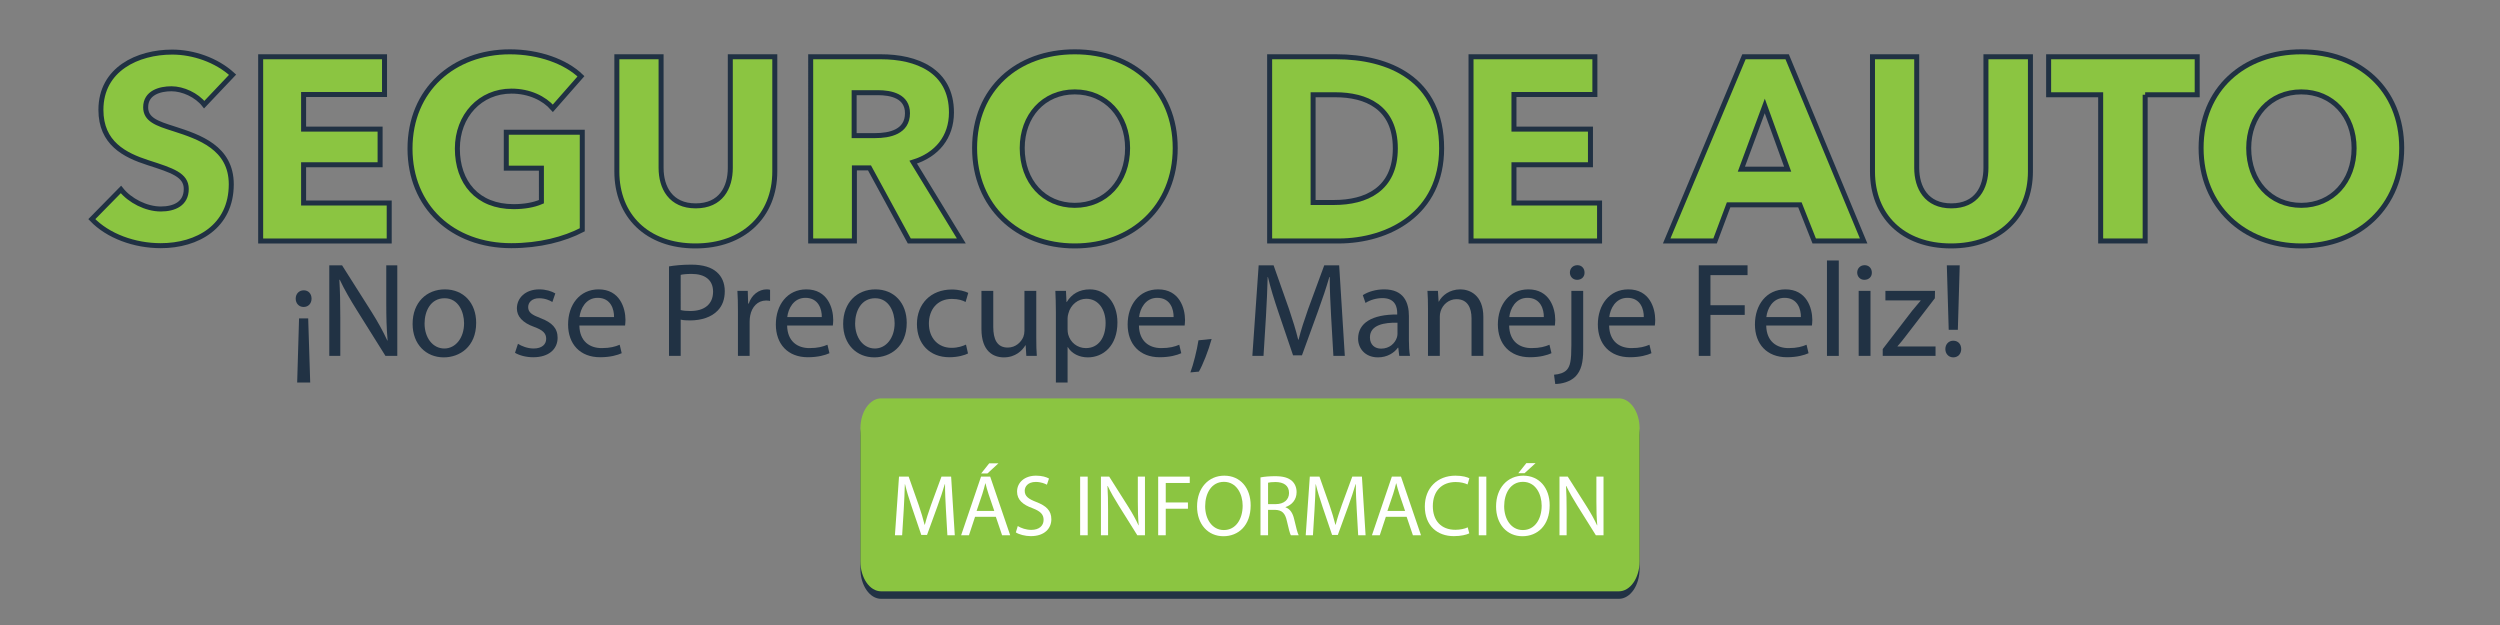 <?xml version="1.0" encoding="utf-8"?>
<!-- Generator: Adobe Illustrator 16.0.0, SVG Export Plug-In . SVG Version: 6.00 Build 0)  -->
<!DOCTYPE svg PUBLIC "-//W3C//DTD SVG 1.1//EN" "http://www.w3.org/Graphics/SVG/1.1/DTD/svg11.dtd">
<svg version="1.1" id="Layer_1" xmlns="http://www.w3.org/2000/svg" xmlns:xlink="http://www.w3.org/1999/xlink" x="0px" y="0px"
	 width="1000px" height="250px" viewBox="0 0 1000 250" enable-background="new 0 0 1000 250" xml:space="preserve">
<rect x="0" y="0" width="1000" height="250" fill="#808080" stroke="none"/>
<g>
	<path fill="#213244" d="M124.621,119.458c0,1.882-1.236,3.333-3.171,3.333c-1.882,0-3.172-1.451-3.172-3.333
		c0-1.936,1.344-3.333,3.226-3.333S124.621,117.522,124.621,119.458z M118.869,153.002l0.753-25.643h3.655l0.806,25.643H118.869z"/>
	<path fill="#213244" d="M131.715,142.357v-36.231h5.107l11.611,18.331c2.688,4.247,4.785,8.063,6.505,11.774l0.107-0.055
		c-0.43-4.838-0.538-9.246-0.538-14.89v-15.16h4.408v36.231h-4.731l-11.504-18.384c-2.526-4.032-4.945-8.171-6.773-12.096
		l-0.161,0.054c0.269,4.569,0.376,8.924,0.376,14.944v15.482H131.715z"/>
	<path fill="#213244" d="M190.469,129.133c0,9.623-6.666,13.816-12.956,13.816c-7.042,0-12.471-5.16-12.471-13.385
		c0-8.709,5.698-13.816,12.901-13.816C185.416,115.749,190.469,121.178,190.469,129.133z M169.826,129.402
		c0,5.699,3.279,9.998,7.902,9.998c4.516,0,7.902-4.246,7.902-10.105c0-4.408-2.204-9.999-7.794-9.999
		S169.826,124.457,169.826,129.402z"/>
	<path fill="#213244" d="M207.184,137.52c1.397,0.914,3.87,1.881,6.236,1.881c3.44,0,5.053-1.719,5.053-3.869
		c0-2.258-1.344-3.494-4.838-4.785c-4.677-1.666-6.881-4.246-6.881-7.365c0-4.192,3.387-7.633,8.978-7.633
		c2.634,0,4.945,0.752,6.397,1.612l-1.183,3.44c-1.021-0.645-2.903-1.505-5.322-1.505c-2.795,0-4.354,1.612-4.354,3.548
		c0,2.15,1.559,3.118,4.945,4.408c4.516,1.721,6.827,3.979,6.827,7.85c0,4.568-3.548,7.793-9.73,7.793
		c-2.849,0-5.483-0.697-7.311-1.773L207.184,137.52z"/>
	<path fill="#213244" d="M231.749,130.209c0.108,6.396,4.193,9.031,8.924,9.031c3.387,0,5.429-0.592,7.204-1.344l0.806,3.387
		c-1.667,0.752-4.516,1.611-8.655,1.611c-8.01,0-12.794-5.268-12.794-13.115c0-7.849,4.623-14.031,12.203-14.031
		c8.494,0,10.751,7.472,10.751,12.255c0,0.969-0.108,1.721-0.162,2.205H231.749z M245.618,126.822
		c0.054-3.01-1.237-7.687-6.559-7.687c-4.784,0-6.881,4.408-7.257,7.687H245.618z"/>
	<path fill="#213244" d="M267.601,106.556c2.258-0.376,5.214-0.699,8.978-0.699c4.623,0,8.01,1.075,10.16,3.011
		c1.989,1.72,3.171,4.354,3.171,7.579c0,3.279-0.968,5.86-2.795,7.741c-2.473,2.634-6.504,3.978-11.074,3.978
		c-1.398,0-2.688-0.053-3.763-0.322v14.514h-4.677V106.556z M272.277,124.027c1.021,0.269,2.312,0.376,3.871,0.376
		c5.645,0,9.085-2.741,9.085-7.74c0-4.785-3.387-7.096-8.547-7.096c-2.043,0-3.602,0.161-4.408,0.376V124.027z"/>
	<path fill="#213244" d="M295.176,124.457c0-3.063-0.054-5.698-0.215-8.117h4.14l0.161,5.107h0.215
		c1.183-3.494,4.032-5.698,7.204-5.698c0.538,0,0.914,0.054,1.344,0.161v4.462c-0.484-0.107-0.967-0.161-1.613-0.161
		c-3.333,0-5.698,2.526-6.343,6.075c-0.107,0.645-0.215,1.396-0.215,2.203v13.869h-4.677V124.457z"/>
	<path fill="#213244" d="M314.85,130.209c0.108,6.396,4.193,9.031,8.924,9.031c3.387,0,5.429-0.592,7.204-1.344l0.806,3.387
		c-1.667,0.752-4.516,1.611-8.655,1.611c-8.01,0-12.794-5.268-12.794-13.115c0-7.849,4.623-14.031,12.203-14.031
		c8.494,0,10.751,7.472,10.751,12.255c0,0.969-0.108,1.721-0.162,2.205H314.85z M328.72,126.822c0.054-3.01-1.237-7.687-6.559-7.687
		c-4.784,0-6.881,4.408-7.257,7.687H328.72z"/>
	<path fill="#213244" d="M362.691,129.133c0,9.623-6.666,13.816-12.956,13.816c-7.042,0-12.471-5.16-12.471-13.385
		c0-8.709,5.698-13.816,12.901-13.816C357.638,115.749,362.691,121.178,362.691,129.133z M342.049,129.402
		c0,5.699,3.279,9.998,7.902,9.998c4.516,0,7.902-4.246,7.902-10.105c0-4.408-2.204-9.999-7.794-9.999
		S342.049,124.457,342.049,129.402z"/>
	<path fill="#213244" d="M387.202,141.391c-1.236,0.645-3.978,1.504-7.472,1.504c-7.849,0-12.955-5.32-12.955-13.277
		c0-8.009,5.483-13.815,13.977-13.815c2.795,0,5.268,0.698,6.558,1.344l-1.075,3.655c-1.128-0.645-2.903-1.236-5.483-1.236
		c-5.967,0-9.192,4.408-9.192,9.837c0,6.021,3.871,9.73,9.031,9.73c2.688,0,4.461-0.699,5.806-1.291L387.202,141.391z"/>
	<path fill="#213244" d="M414.509,135.262c0,2.688,0.054,5.053,0.215,7.096h-4.193l-0.269-4.246h-0.107
		c-1.236,2.096-3.978,4.838-8.601,4.838c-4.086,0-8.978-2.258-8.978-11.396v-15.213h4.73v14.407c0,4.945,1.505,8.279,5.806,8.279
		c3.172,0,5.376-2.205,6.235-4.301c0.27-0.699,0.431-1.559,0.431-2.42v-15.965h4.73V135.262z"/>
	<path fill="#213244" d="M422.354,124.833c0-3.333-0.107-6.021-0.215-8.494h4.247l0.215,4.462h0.107
		c1.936-3.172,5-5.053,9.246-5.053c6.29,0,11.021,5.321,11.021,13.224c0,9.354-5.698,13.977-11.826,13.977
		c-3.44,0-6.451-1.506-8.01-4.086h-0.107v14.139h-4.678V124.833z M427.032,131.768c0,0.699,0.107,1.344,0.215,1.936
		c0.859,3.279,3.709,5.537,7.096,5.537c4.999,0,7.902-4.086,7.902-10.053c0-5.214-2.742-9.676-7.741-9.676
		c-3.226,0-6.235,2.312-7.149,5.859c-0.161,0.592-0.322,1.29-0.322,1.936V131.768z"/>
	<path fill="#213244" d="M455.574,130.209c0.107,6.396,4.192,9.031,8.923,9.031c3.387,0,5.43-0.592,7.204-1.344l0.806,3.387
		c-1.666,0.752-4.515,1.611-8.654,1.611c-8.01,0-12.794-5.268-12.794-13.115c0-7.849,4.623-14.031,12.202-14.031
		c8.494,0,10.752,7.472,10.752,12.255c0,0.969-0.107,1.721-0.161,2.205H455.574z M469.443,126.822
		c0.054-3.01-1.236-7.687-6.559-7.687c-4.784,0-6.881,4.408-7.257,7.687H469.443z"/>
	<path fill="#213244" d="M476.161,148.971c1.183-3.172,2.634-8.924,3.226-12.848l5.268-0.539c-1.236,4.57-3.602,10.537-5.106,13.063
		L476.161,148.971z"/>
	<path fill="#213244" d="M532.441,126.445c-0.269-5.052-0.591-11.127-0.537-15.643h-0.161c-1.236,4.247-2.742,8.762-4.569,13.761
		l-6.397,17.579h-3.548l-5.859-17.255c-1.721-5.107-3.172-9.784-4.193-14.084h-0.107c-0.107,4.515-0.376,10.59-0.699,16.02
		l-0.967,15.535h-4.462l2.526-36.231h5.967l6.183,17.525c1.505,4.462,2.741,8.439,3.655,12.203h0.161
		c0.914-3.656,2.204-7.633,3.816-12.203l6.451-17.525h5.967l2.258,36.231h-4.569L532.441,126.445z"/>
	<path fill="#213244" d="M559.691,142.357l-0.376-3.279h-0.161c-1.452,2.043-4.247,3.871-7.956,3.871
		c-5.269,0-7.956-3.709-7.956-7.473c0-6.289,5.591-9.729,15.643-9.675v-0.538c0-2.15-0.591-6.021-5.913-6.021
		c-2.419,0-4.945,0.752-6.773,1.936l-1.075-3.118c2.15-1.397,5.269-2.312,8.548-2.312c7.956,0,9.891,5.43,9.891,10.644v9.73
		c0,2.258,0.107,4.461,0.431,6.234H559.691z M558.992,129.08c-5.16-0.107-11.02,0.807-11.02,5.859c0,3.064,2.043,4.516,4.462,4.516
		c3.387,0,5.536-2.15,6.289-4.354c0.161-0.484,0.269-1.021,0.269-1.506V129.08z"/>
	<path fill="#213244" d="M571.193,123.381c0-2.688-0.054-4.892-0.215-7.042h4.193l0.269,4.301h0.107
		c1.29-2.473,4.301-4.892,8.602-4.892c3.602,0,9.192,2.15,9.192,11.074v15.535h-4.73v-14.998c0-4.193-1.56-7.687-6.021-7.687
		c-3.117,0-5.536,2.204-6.343,4.838c-0.215,0.592-0.322,1.398-0.322,2.205v15.643h-4.731V123.381z"/>
	<path fill="#213244" d="M603.66,130.209c0.107,6.396,4.192,9.031,8.923,9.031c3.387,0,5.43-0.592,7.204-1.344l0.806,3.387
		c-1.666,0.752-4.515,1.611-8.654,1.611c-8.01,0-12.794-5.268-12.794-13.115c0-7.849,4.623-14.031,12.202-14.031
		c8.494,0,10.752,7.472,10.752,12.255c0,0.969-0.107,1.721-0.161,2.205H603.66z M617.529,126.822
		c0.054-3.01-1.236-7.687-6.559-7.687c-4.784,0-6.881,4.408-7.257,7.687H617.529z"/>
	<path fill="#213244" d="M621.613,149.885c2.15-0.162,4.031-0.754,5.16-1.99c1.291-1.504,1.774-3.547,1.774-9.783v-21.772h4.73v23.6
		c0,5.053-0.807,8.332-3.118,10.697c-2.096,2.096-5.536,2.957-8.063,2.957L621.613,149.885z M633.816,109.029
		c0.054,1.559-1.075,2.902-2.957,2.902c-1.774,0-2.903-1.343-2.903-2.902c0-1.667,1.236-2.957,3.011-2.957
		C632.688,106.072,633.816,107.362,633.816,109.029z"/>
	<path fill="#213244" d="M643.652,130.209c0.107,6.396,4.192,9.031,8.923,9.031c3.387,0,5.43-0.592,7.204-1.344l0.806,3.387
		c-1.666,0.752-4.515,1.611-8.654,1.611c-8.01,0-12.794-5.268-12.794-13.115c0-7.849,4.623-14.031,12.202-14.031
		c8.494,0,10.752,7.472,10.752,12.255c0,0.969-0.107,1.721-0.161,2.205H643.652z M657.521,126.822
		c0.054-3.01-1.236-7.687-6.559-7.687c-4.784,0-6.881,4.408-7.257,7.687H657.521z"/>
	<path fill="#213244" d="M679.505,106.126h19.514v3.924h-14.837v12.041h13.708v3.871h-13.708v16.395h-4.677V106.126z"/>
	<path fill="#213244" d="M706.489,130.209c0.107,6.396,4.192,9.031,8.924,9.031c3.386,0,5.429-0.592,7.203-1.344l0.806,3.387
		c-1.666,0.752-4.515,1.611-8.654,1.611c-8.01,0-12.794-5.268-12.794-13.115c0-7.849,4.623-14.031,12.202-14.031
		c8.494,0,10.752,7.472,10.752,12.255c0,0.969-0.107,1.721-0.161,2.205H706.489z M720.358,126.822
		c0.054-3.01-1.236-7.687-6.559-7.687c-4.784,0-6.881,4.408-7.257,7.687H720.358z"/>
	<path fill="#213244" d="M730.784,104.19h4.731v38.167h-4.731V104.19z"/>
	<path fill="#213244" d="M748.738,109.029c0.054,1.613-1.129,2.902-3.011,2.902c-1.666,0-2.849-1.29-2.849-2.902
		c0-1.667,1.236-2.957,2.956-2.957C747.609,106.072,748.738,107.362,748.738,109.029z M743.47,142.357v-26.018h4.731v26.018H743.47z
		"/>
	<path fill="#213244" d="M753.091,139.617l11.772-15.322c1.129-1.397,2.204-2.634,3.387-4.031v-0.107h-14.084v-3.817h19.836
		l-0.054,2.957l-11.611,15.106c-1.075,1.451-2.15,2.74-3.333,4.086v0.107h15.213v3.762h-21.126V139.617z"/>
	<path fill="#213244" d="M778.14,139.617c0-1.936,1.344-3.334,3.171-3.334c1.936,0,3.172,1.398,3.172,3.334
		c0,1.881-1.236,3.332-3.172,3.332C779.43,142.949,778.14,141.498,778.14,139.617z M779.483,131.93l-0.753-25.804h5.161
		l-0.753,25.804H779.483z"/>
</g>
<g>
	<path fill="#8BC541" stroke="#203143" stroke-width="2" stroke-miterlimit="10" d="M81.686,41.858
		c-3.019-3.851-8.535-6.349-13.114-6.349s-10.304,1.561-10.304,7.39c0,4.892,4.371,6.453,11.345,8.639
		c9.992,3.227,22.897,7.494,22.897,22.169c0,16.965-13.634,24.563-28.206,24.563c-10.512,0-21.128-3.851-27.582-10.616L48.38,75.789
		c3.539,4.476,10.096,7.806,15.924,7.806c5.412,0,10.2-2.082,10.2-8.014c0-5.621-5.62-7.39-15.3-10.512
		c-9.367-3.019-18.838-7.806-18.838-21.128c0-16.34,14.779-23.105,28.518-23.105c8.326,0,17.693,3.122,24.146,9.055L81.686,41.858z"
		/>
	<path fill="#8BC541" stroke="#203143" stroke-width="2" stroke-miterlimit="10" d="M104.265,96.396V22.708h49.542v15.092h-32.369
		v13.843h30.6v14.259h-30.6v15.3h34.243v15.196H104.265z"/>
	<path fill="#8BC541" stroke="#203143" stroke-width="2" stroke-miterlimit="10" d="M204.49,98.27
		c-23.522,0-40.487-15.612-40.487-38.822c0-23.626,17.485-38.718,39.967-38.718c11.553,0,22.273,3.851,28.414,9.784l-11.241,12.802
		c-3.435-3.955-9.367-6.869-16.549-6.869c-12.49,0-21.648,9.784-21.648,23.002c0,13.53,8.014,23.209,22.481,23.209
		c4.164,0,8.014-0.625,11.137-1.978V67.254h-14.051V52.891h30.392v39.03C225.722,95.668,215.834,98.27,204.49,98.27z"/>
	<path fill="#8BC541" stroke="#203143" stroke-width="2" stroke-miterlimit="10" d="M278.172,98.374
		c-19.359,0-31.432-12.073-31.432-29.767V22.708h17.694V67.15c0,7.91,3.851,15.196,13.843,15.196
		c10.096,0,13.842-7.286,13.842-15.196V22.708h17.798v45.899C309.917,86.301,297.427,98.374,278.172,98.374z"/>
	<path fill="#8BC541" stroke="#203143" stroke-width="2" stroke-miterlimit="10" d="M363.72,96.396L347.796,67.15h-6.037v29.247
		h-17.486V22.708h28.102c14.155,0,28.206,5.413,28.206,22.273c0,9.888-5.829,16.965-15.3,19.879l19.255,31.536H363.72z
		 M351.126,37.071h-9.472v17.173h8.431c5.725,0,12.906-1.457,12.906-8.951C362.992,38.424,356.435,37.071,351.126,37.071z"/>
	<path fill="#8BC541" stroke="#203143" stroke-width="2" stroke-miterlimit="10" d="M429.91,98.374
		c-23.001,0-40.071-15.82-40.071-39.134c0-23.626,17.069-38.51,40.071-38.51c23.106,0,40.175,14.884,40.175,38.51
		C470.085,82.554,453.016,98.374,429.91,98.374z M429.91,36.758c-12.489,0-21.024,9.576-21.024,22.481
		c0,13.322,8.639,22.898,21.024,22.898c12.386,0,21.128-9.576,21.128-22.898C451.038,46.334,442.399,36.758,429.91,36.758z"/>
	<path fill="#8BC541" stroke="#203143" stroke-width="2" stroke-miterlimit="10" d="M535.335,96.396h-27.478V22.708h26.646
		c20.92,0,42.152,8.743,42.152,36.636C576.655,85.26,555.631,96.396,535.335,96.396z M534.086,37.903h-8.847v43.089h8.431
		c12.698,0,24.459-5.204,24.459-21.649C558.129,42.795,546.368,37.903,534.086,37.903z"/>
	<path fill="#8BC541" stroke="#203143" stroke-width="2" stroke-miterlimit="10" d="M588.409,96.396V22.708h49.542v15.092h-32.368
		v13.843h30.6v14.259h-30.6v15.3h34.242v15.196H588.409z"/>
	<path fill="#8BC541" stroke="#203143" stroke-width="2" stroke-miterlimit="10" d="M725.686,96.396l-5.725-14.467h-28.519
		l-5.412,14.467h-19.358l30.912-73.689h17.277l30.6,73.689H725.686z M705.91,42.379l-9.367,25.292h18.526L705.91,42.379z"/>
	<path fill="#8BC541" stroke="#203143" stroke-width="2" stroke-miterlimit="10" d="M780.427,98.374
		c-19.359,0-31.433-12.073-31.433-29.767V22.708h17.693V67.15c0,7.91,3.852,15.196,13.843,15.196
		c10.096,0,13.843-7.286,13.843-15.196V22.708h17.798v45.899C812.171,86.301,799.682,98.374,780.427,98.374z"/>
	<path fill="#8BC541" stroke="#203143" stroke-width="2" stroke-miterlimit="10" d="M858.063,37.903v58.493h-17.797V37.903H819.45
		V22.708h59.43v15.196H858.063z"/>
	<path fill="#8BC541" stroke="#203143" stroke-width="2" stroke-miterlimit="10" d="M920.508,98.374
		c-23.002,0-40.071-15.82-40.071-39.134c0-23.626,17.069-38.51,40.071-38.51c23.105,0,40.175,14.884,40.175,38.51
		C960.683,82.554,943.613,98.374,920.508,98.374z M920.508,36.758c-12.49,0-21.024,9.576-21.024,22.481
		c0,13.322,8.639,22.898,21.024,22.898s21.128-9.576,21.128-22.898C941.636,46.334,932.997,36.758,920.508,36.758z"/>
</g>
<path fill="#213244" d="M344.168,174.349c0-6.627,3.713-12,8.292-12h295.08c4.58,0,8.292,5.373,8.292,12v53.182
	c0,6.627-3.712,12-8.292,12H352.46c-4.579,0-8.292-5.373-8.292-12V174.349z"/>
<path fill="#8BC541" d="M344.168,171.349c0-6.627,3.713-12,8.293-12H647.54c4.58,0,8.292,5.373,8.292,12v53.182
	c0,6.627-3.712,12-8.292,12H352.461c-4.58,0-8.293-5.373-8.293-12V171.349z"/>
<g>
	<path fill="#FFFFFF" d="M378.366,203.806c-0.175-3.271-0.383-7.204-0.349-10.128h-0.104c-0.801,2.75-1.774,5.673-2.958,8.91
		l-4.142,11.381h-2.298l-3.794-11.172c-1.113-3.307-2.053-6.335-2.715-9.119h-0.069c-0.069,2.924-0.243,6.856-0.452,10.372
		l-0.627,10.059h-2.889l1.636-23.459h3.863l4.003,11.347c0.975,2.889,1.775,5.465,2.367,7.9h0.104
		c0.591-2.366,1.427-4.941,2.471-7.9l4.177-11.347h3.863l1.462,23.459h-2.959L378.366,203.806z"/>
	<path fill="#FFFFFF" d="M390.02,206.729l-2.437,7.379h-3.133l7.971-23.459h3.654l8.005,23.459h-3.236l-2.506-7.379H390.02z
		 M397.711,204.363l-2.297-6.753c-0.522-1.531-0.87-2.923-1.219-4.28h-0.069c-0.348,1.392-0.73,2.818-1.184,4.246l-2.297,6.787
		H397.711z M399.382,185.324l-4.421,4.072h-2.506l3.237-4.072H399.382z"/>
	<path fill="#FFFFFF" d="M407.105,210.419c1.357,0.835,3.341,1.531,5.43,1.531c3.098,0,4.907-1.636,4.907-4.002
		c0-2.193-1.253-3.446-4.42-4.664c-3.829-1.357-6.195-3.342-6.195-6.648c0-3.654,3.028-6.369,7.588-6.369
		c2.401,0,4.142,0.557,5.186,1.148l-0.835,2.472c-0.766-0.418-2.332-1.114-4.455-1.114c-3.202,0-4.421,1.915-4.421,3.516
		c0,2.192,1.428,3.271,4.664,4.524c3.968,1.531,5.986,3.446,5.986,6.892c0,3.62-2.68,6.752-8.214,6.752
		c-2.263,0-4.733-0.661-5.986-1.496L407.105,210.419z"/>
	<path fill="#FFFFFF" d="M435.083,190.649v23.459h-3.027v-23.459H435.083z"/>
	<path fill="#FFFFFF" d="M440.374,214.108v-23.459h3.307l7.518,11.869c1.74,2.749,3.098,5.221,4.211,7.622l0.07-0.035
		c-0.278-3.132-0.349-5.986-0.349-9.641v-9.815h2.854v23.459h-3.063l-7.448-11.903c-1.636-2.61-3.202-5.29-4.385-7.831l-0.104,0.034
		c0.174,2.959,0.243,5.778,0.243,9.676v10.024H440.374z"/>
	<path fill="#FFFFFF" d="M463.271,190.649h12.634v2.541h-9.606v7.796h8.876v2.507h-8.876v10.615h-3.027V190.649z"/>
	<path fill="#FFFFFF" d="M500.266,202.136c0,8.074-4.908,12.355-10.895,12.355c-6.195,0-10.546-4.803-10.546-11.903
		c0-7.448,4.629-12.321,10.895-12.321C496.124,190.267,500.266,195.174,500.266,202.136z M482.063,202.519
		c0,5.012,2.715,9.502,7.482,9.502c4.804,0,7.519-4.421,7.519-9.746c0-4.664-2.437-9.536-7.483-9.536
		C484.569,192.738,482.063,197.367,482.063,202.519z"/>
	<path fill="#FFFFFF" d="M504.195,190.963c1.531-0.313,3.723-0.487,5.813-0.487c3.236,0,5.324,0.592,6.787,1.914
		c1.182,1.044,1.844,2.646,1.844,4.455c0,3.098-1.949,5.151-4.42,5.986v0.104c1.809,0.627,2.889,2.298,3.445,4.733
		c0.766,3.272,1.322,5.534,1.811,6.439h-3.133c-0.383-0.661-0.904-2.68-1.566-5.604c-0.695-3.237-1.949-4.455-4.699-4.56h-2.854
		v10.163h-3.027V190.963z M507.223,201.648h3.098c3.236,0,5.291-1.775,5.291-4.455c0-3.028-2.193-4.351-5.395-4.386
		c-1.463,0-2.508,0.14-2.994,0.278V201.648z"/>
	<path fill="#FFFFFF" d="M542.686,203.806c-0.174-3.271-0.383-7.204-0.348-10.128h-0.105c-0.801,2.75-1.773,5.673-2.957,8.91
		l-4.143,11.381h-2.297l-3.795-11.172c-1.113-3.307-2.053-6.335-2.715-9.119h-0.068c-0.07,2.924-0.244,6.856-0.453,10.372
		l-0.627,10.059h-2.889l1.637-23.459h3.863l4.002,11.347c0.975,2.889,1.775,5.465,2.367,7.9h0.105c0.59-2.366,1.426-4.941,2.471-7.9
		l4.176-11.347h3.863l1.463,23.459h-2.959L542.686,203.806z"/>
	<path fill="#FFFFFF" d="M554.34,206.729l-2.436,7.379h-3.133l7.971-23.459h3.654l8.004,23.459h-3.236l-2.506-7.379H554.34z
		 M562.031,204.363l-2.297-6.753c-0.521-1.531-0.869-2.923-1.219-4.28h-0.068c-0.348,1.392-0.73,2.818-1.184,4.246l-2.297,6.787
		H562.031z"/>
	<path fill="#FFFFFF" d="M587.715,213.343c-1.113,0.557-3.342,1.113-6.195,1.113c-6.613,0-11.59-4.176-11.59-11.868
		c0-7.344,4.977-12.321,12.252-12.321c2.922,0,4.768,0.627,5.568,1.044l-0.73,2.472c-1.15-0.557-2.785-0.975-4.734-0.975
		c-5.5,0-9.154,3.516-9.154,9.676c0,5.743,3.307,9.433,9.016,9.433c1.844,0,3.723-0.383,4.941-0.975L587.715,213.343z"/>
	<path fill="#FFFFFF" d="M594.531,190.649v23.459h-3.027v-23.459H594.531z"/>
	<path fill="#FFFFFF" d="M619.869,202.136c0,8.074-4.908,12.355-10.895,12.355c-6.195,0-10.545-4.803-10.545-11.903
		c0-7.448,4.629-12.321,10.895-12.321C615.727,190.267,619.869,195.174,619.869,202.136z M601.666,202.519
		c0,5.012,2.715,9.502,7.482,9.502c4.805,0,7.52-4.421,7.52-9.746c0-4.664-2.438-9.536-7.484-9.536
		C604.172,192.738,601.666,197.367,601.666,202.519z M614.23,185.255l-4.42,4.037h-2.506l3.236-4.037H614.23z"/>
	<path fill="#FFFFFF" d="M623.797,214.108v-23.459h3.307l7.518,11.869c1.74,2.749,3.098,5.221,4.211,7.622l0.07-0.035
		c-0.277-3.132-0.348-5.986-0.348-9.641v-9.815h2.854v23.459h-3.063l-7.449-11.903c-1.635-2.61-3.201-5.29-4.385-7.831l-0.104,0.034
		c0.174,2.959,0.242,5.778,0.242,9.676v10.024H623.797z"/>
</g>
</svg>
